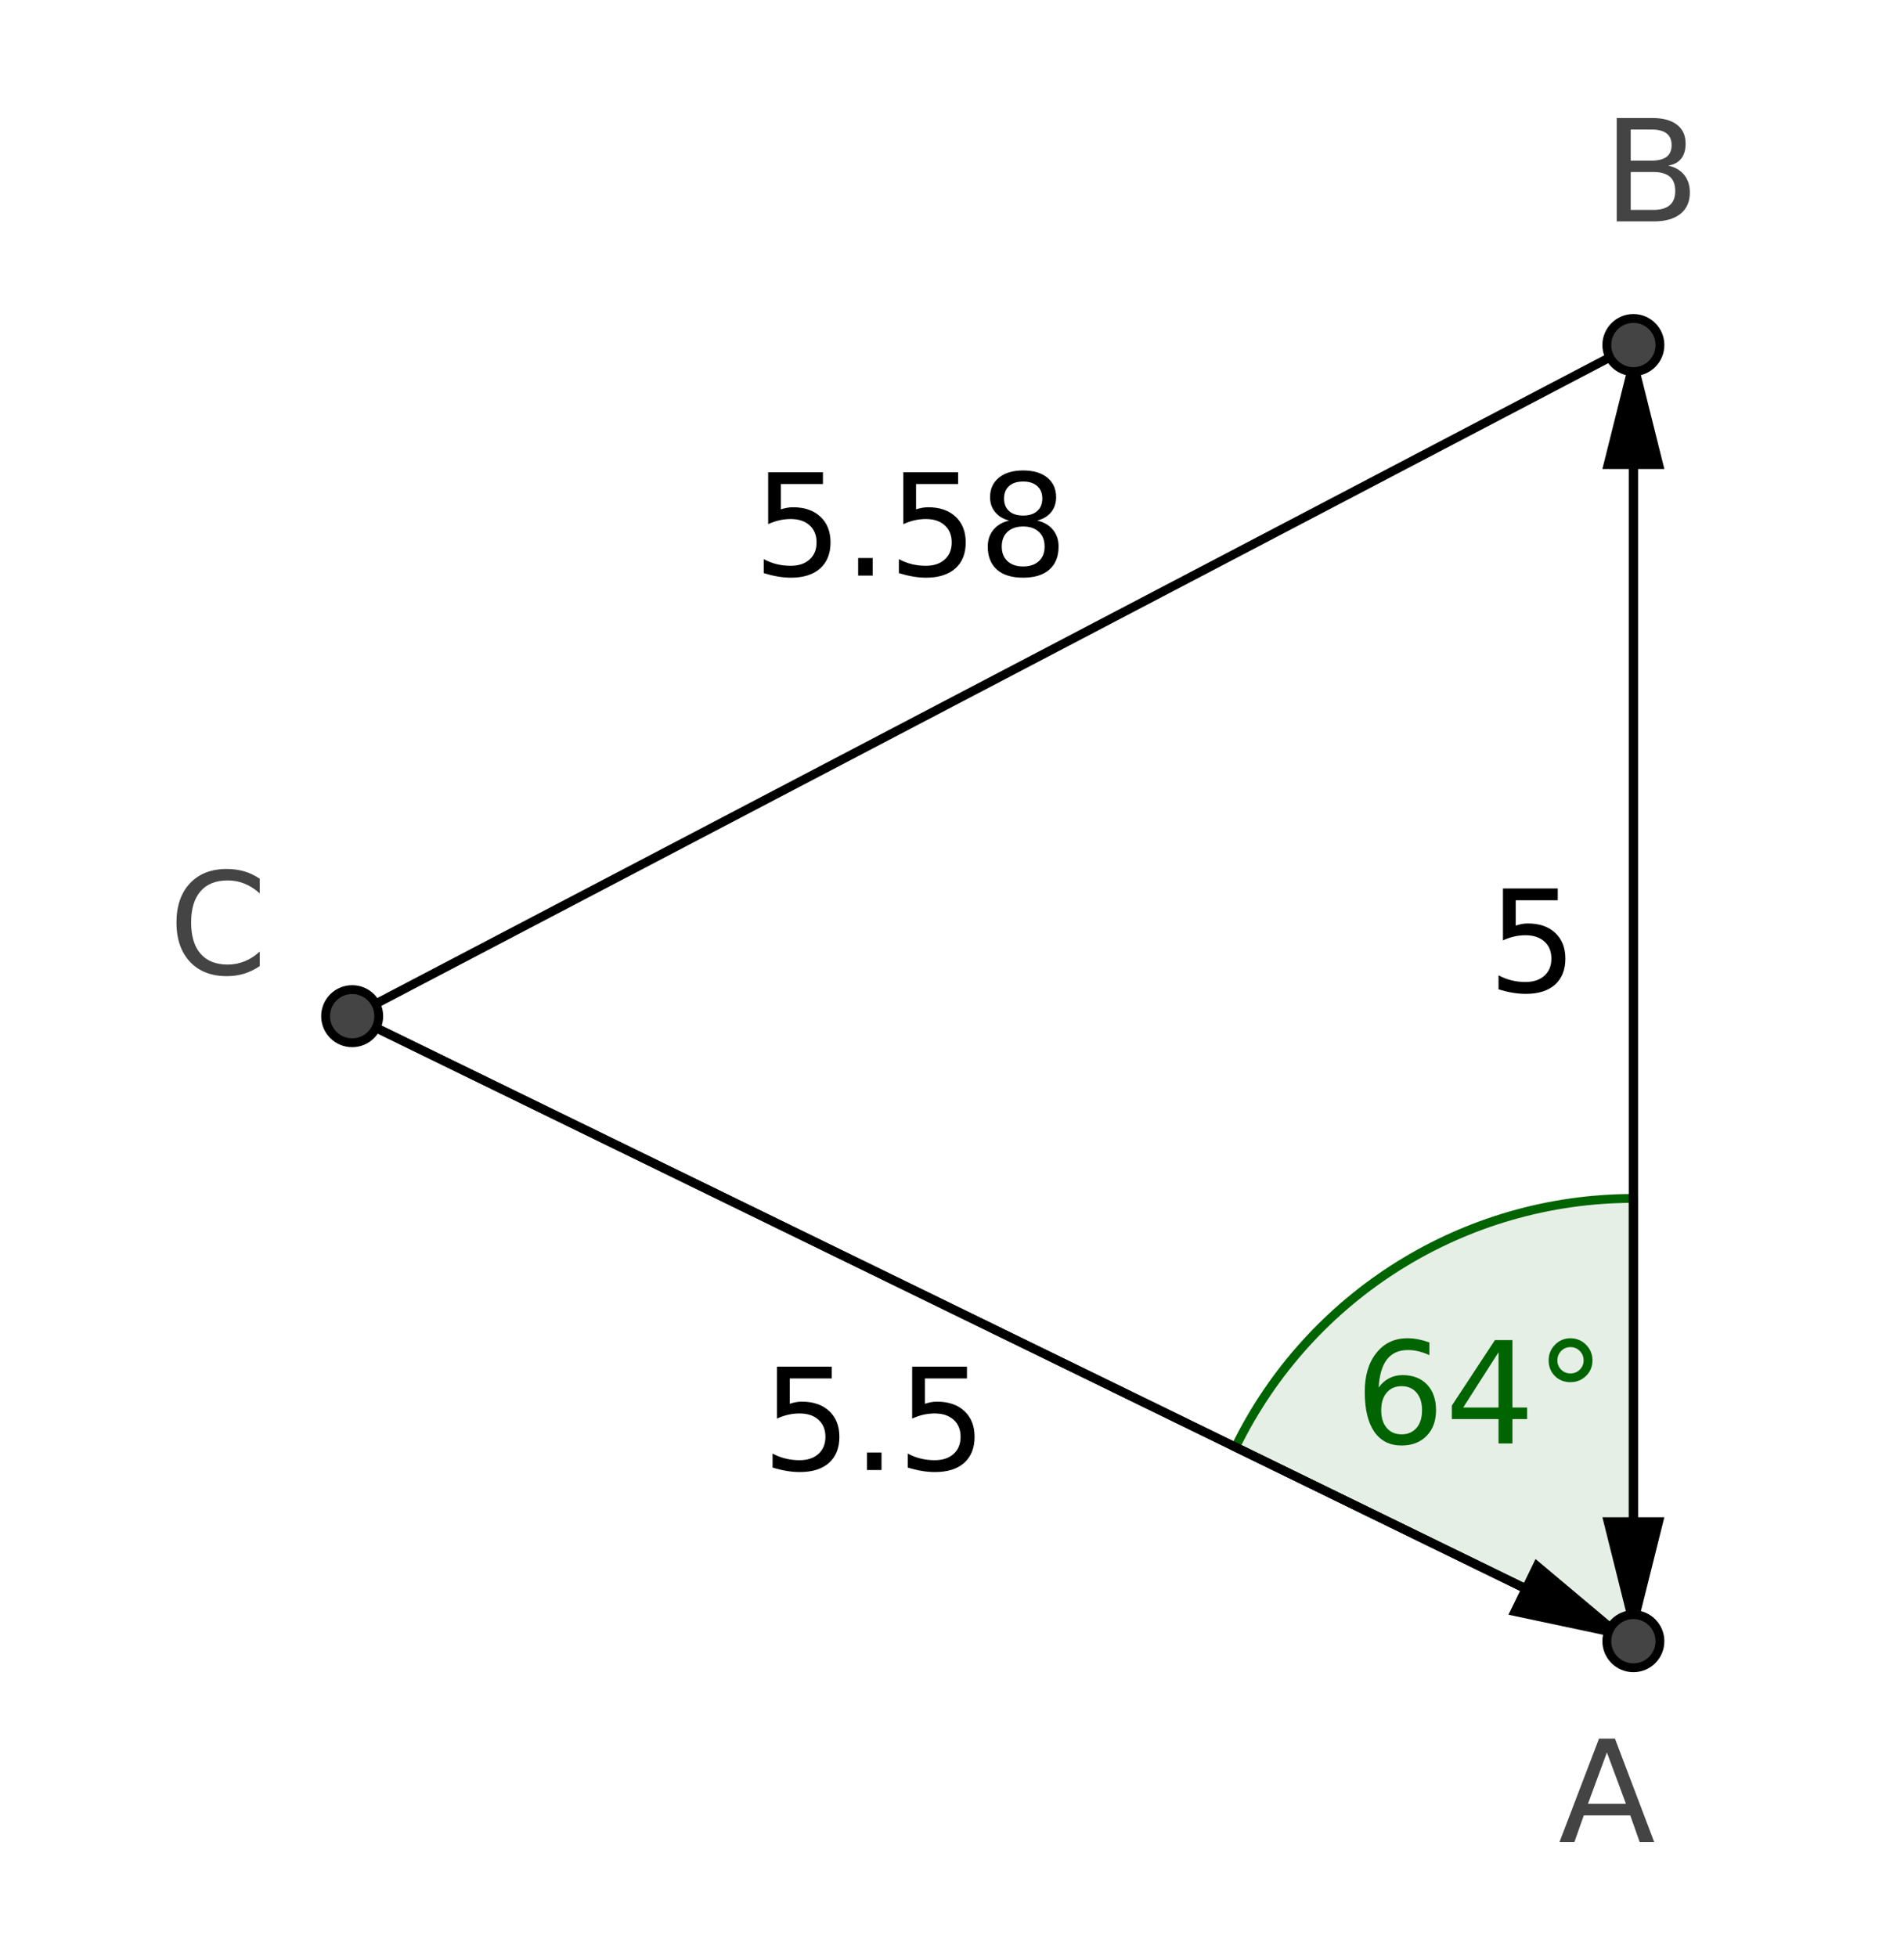 <?xml version="1.0" encoding="ISO-8859-1" standalone="no"?>

<svg 
     version="1.1"
     baseProfile="full"
     xmlns="http://www.w3.org/2000/svg"
     xmlns:xlink="http://www.w3.org/1999/xlink"
     xmlns:ev="http://www.w3.org/2001/xml-events"
     width="7.379cm"
     height="7.583cm"
     viewBox="0 0 215 221"
     >
<title>

</title>
<g stroke-linejoin="miter" stroke-dashoffset="0" stroke-dasharray="none" stroke-width="1" stroke-miterlimit="10.000" stroke-linecap="square">
<g id="misc">
</g><!-- misc -->
<g id="layer0">
<clipPath id="clip1">
  <path d="M 0 0 L 0 222.00 L 216.00 222.00 L 216.00 0 z"/>
</clipPath>
<g clip-path="url(#clip1)">
<g fill-opacity=".098" fill-rule="nonzero" stroke="none" fill="#006400">
  <path d="M 184.46 135.33 C 165.35 135.33 147.90 146.23 139.52 163.41 L 184.46 185.33 z"/>
<title>Winkel α</title>
<desc>Winkel α: Winkel zwischen B_1, A, B&apos;</desc>

</g> <!-- drawing style -->
</g> <!-- clip1 -->
<clipPath id="clip2">
  <path d="M 0 0 L 0 222.00 L 216.00 222.00 L 216.00 0 z"/>
</clipPath>
<g clip-path="url(#clip2)">
<g stroke-linejoin="round" stroke-linecap="round" fill="none" stroke-opacity="1" stroke="#006400">
  <path d="M 184.46 135.33 C 165.35 135.33 147.90 146.23 139.52 163.41 L 184.46 185.33 z"/>
<title>Winkel α</title>
<desc>Winkel α: Winkel zwischen B_1, A, B&apos;</desc>

</g> <!-- drawing style -->
</g> <!-- clip2 -->
<clipPath id="clip3">
  <path d="M 0 0 L 0 222.00 L 216.00 222.00 L 216.00 0 z"/>
</clipPath>
<g clip-path="url(#clip3)">
<g fill-opacity="1" fill-rule="nonzero" stroke="none" fill="#006400">
  <path d="M 158.28 156.53 Q 157.22 156.53 156.60 157.26 Q 155.98 157.98 155.98 159.25 Q 155.98 160.52 156.60 161.24 Q 157.22 161.97 158.28 161.97 Q 159.34 161.97 159.97 161.24 Q 160.59 160.52 160.59 159.25 Q 160.59 157.98 159.97 157.26 Q 159.34 156.53 158.28 156.53 z M 161.42 151.59 L 161.42 153.03 Q 160.83 152.75 160.22 152.60 Q 159.61 152.45 159.02 152.45 Q 157.45 152.45 156.63 153.51 Q 155.81 154.56 155.69 156.69 Q 156.16 156.02 156.85 155.65 Q 157.55 155.28 158.38 155.28 Q 160.14 155.28 161.16 156.35 Q 162.17 157.42 162.17 159.25 Q 162.17 161.05 161.11 162.14 Q 160.05 163.23 158.28 163.23 Q 156.27 163.23 155.20 161.68 Q 154.12 160.12 154.12 157.17 Q 154.12 154.41 155.44 152.77 Q 156.75 151.12 158.95 151.12 Q 159.55 151.12 160.16 151.24 Q 160.77 151.36 161.42 151.59 z M 169.23 152.70 L 165.24 158.94 L 169.23 158.94 L 169.23 152.70 z M 168.82 151.33 L 170.80 151.33 L 170.80 158.94 L 172.46 158.94 L 172.46 160.25 L 170.80 160.25 L 170.80 163.00 L 169.23 163.00 L 169.23 160.25 L 163.96 160.25 L 163.96 158.72 L 168.82 151.33 z M 177.36 152.12 Q 176.73 152.12 176.30 152.56 Q 175.88 153.00 175.88 153.62 Q 175.88 154.23 176.30 154.66 Q 176.73 155.09 177.36 155.09 Q 177.98 155.09 178.41 154.66 Q 178.84 154.23 178.84 153.62 Q 178.84 153.00 178.41 152.56 Q 177.98 152.12 177.36 152.12 z M 177.36 151.12 Q 177.86 151.12 178.32 151.31 Q 178.78 151.50 179.12 151.86 Q 179.48 152.22 179.66 152.66 Q 179.84 153.11 179.84 153.62 Q 179.84 154.66 179.12 155.37 Q 178.39 156.08 177.34 156.08 Q 176.30 156.08 175.59 155.38 Q 174.89 154.67 174.89 153.62 Q 174.89 152.58 175.61 151.85 Q 176.33 151.12 177.36 151.12 z"/>
<title>Winkel α</title>
<desc>Winkel α: Winkel zwischen B_1, A, B&apos;</desc>

</g> <!-- drawing style -->
</g> <!-- clip3 -->
<clipPath id="clip4">
  <path d="M 0 0 L 0 222.00 L 216.00 222.00 L 216.00 0 z"/>
</clipPath>
<g clip-path="url(#clip4)">
<g stroke-linejoin="round" stroke-linecap="round" fill="none" stroke-opacity="1" stroke="#000000">
  <path d="M 184.46 38.962 L 184.46 185.33"/>
<title>Strecke f_1</title>
<desc>Strecke f_1: Strecke [B, A]</desc>

</g> <!-- drawing style -->
</g> <!-- clip4 -->
<clipPath id="clip5">
  <path d="M 0 0 L 0 222.00 L 216.00 222.00 L 216.00 0 z"/>
</clipPath>
<g clip-path="url(#clip5)">
<g fill-opacity="1" fill-rule="nonzero" stroke="none" fill="#000000">
  <path d="M 169.73 100.33 L 175.92 100.33 L 175.92 101.66 L 171.17 101.66 L 171.17 104.52 Q 171.52 104.41 171.86 104.34 Q 172.20 104.28 172.55 104.28 Q 174.50 104.28 175.64 105.35 Q 176.78 106.42 176.78 108.25 Q 176.78 110.14 175.61 111.19 Q 174.44 112.23 172.31 112.23 Q 171.58 112.23 170.81 112.10 Q 170.05 111.97 169.23 111.72 L 169.23 110.14 Q 169.94 110.52 170.69 110.70 Q 171.44 110.89 172.28 110.89 Q 173.62 110.89 174.41 110.18 Q 175.20 109.47 175.20 108.25 Q 175.20 107.03 174.41 106.32 Q 173.62 105.61 172.28 105.61 Q 171.64 105.61 171.02 105.75 Q 170.39 105.89 169.73 106.19 L 169.73 100.33 z"/>
<title>Strecke f_1</title>
<desc>Strecke f_1: Strecke [B, A]</desc>

</g> <!-- drawing style -->
</g> <!-- clip5 -->
<clipPath id="clip6">
  <path d="M 0 0 L 0 222.00 L 216.00 222.00 L 216.00 0 z"/>
</clipPath>
<g clip-path="url(#clip6)">
<g stroke-linejoin="round" stroke-linecap="round" fill="none" stroke-opacity="1" stroke="#000000">
  <path d="M 184.46 38.962 L 39.750 114.75"/>
<title>Strecke h_1</title>
<desc>Strecke h_1: Strecke [B, C]</desc>

</g> <!-- drawing style -->
</g> <!-- clip6 -->
<clipPath id="clip7">
  <path d="M 0 0 L 0 222.00 L 216.00 222.00 L 216.00 0 z"/>
</clipPath>
<g clip-path="url(#clip7)">
<g fill-opacity="1" fill-rule="nonzero" stroke="none" fill="#000000">
  <path d="M 86.734 53.328 L 92.922 53.328 L 92.922 54.656 L 88.172 54.656 L 88.172 57.516 Q 88.516 57.406 88.859 57.344 Q 89.203 57.281 89.547 57.281 Q 91.500 57.281 92.641 58.352 Q 93.781 59.422 93.781 61.250 Q 93.781 63.141 92.609 64.188 Q 91.438 65.234 89.312 65.234 Q 88.578 65.234 87.812 65.102 Q 87.047 64.969 86.234 64.719 L 86.234 63.141 Q 86.938 63.516 87.688 63.703 Q 88.438 63.891 89.281 63.891 Q 90.625 63.891 91.414 63.180 Q 92.203 62.469 92.203 61.250 Q 92.203 60.031 91.414 59.320 Q 90.625 58.609 89.281 58.609 Q 88.641 58.609 88.016 58.750 Q 87.391 58.891 86.734 59.188 L 86.734 53.328 z M 96.898 63.016 L 98.539 63.016 L 98.539 65.000 L 96.898 65.000 L 96.898 63.016 z M 102.00 53.328 L 108.19 53.328 L 108.19 54.656 L 103.44 54.656 L 103.44 57.516 Q 103.78 57.406 104.12 57.344 Q 104.47 57.281 104.81 57.281 Q 106.77 57.281 107.91 58.352 Q 109.05 59.422 109.05 61.250 Q 109.05 63.141 107.88 64.188 Q 106.70 65.234 104.58 65.234 Q 103.84 65.234 103.08 65.102 Q 102.31 64.969 101.50 64.719 L 101.50 63.141 Q 102.20 63.516 102.95 63.703 Q 103.70 63.891 104.55 63.891 Q 105.89 63.891 106.68 63.180 Q 107.47 62.469 107.47 61.250 Q 107.47 60.031 106.68 59.320 Q 105.89 58.609 104.55 58.609 Q 103.91 58.609 103.28 58.750 Q 102.66 58.891 102.00 59.188 L 102.00 53.328 z M 115.54 59.453 Q 114.41 59.453 113.77 60.055 Q 113.12 60.656 113.12 61.719 Q 113.12 62.766 113.77 63.367 Q 114.41 63.969 115.54 63.969 Q 116.66 63.969 117.31 63.367 Q 117.96 62.766 117.96 61.719 Q 117.96 60.656 117.31 60.055 Q 116.66 59.453 115.54 59.453 z M 113.96 58.781 Q 112.95 58.531 112.38 57.836 Q 111.80 57.141 111.80 56.141 Q 111.80 54.750 112.80 53.938 Q 113.80 53.125 115.54 53.125 Q 117.27 53.125 118.27 53.938 Q 119.26 54.750 119.26 56.141 Q 119.26 57.141 118.70 57.836 Q 118.13 58.531 117.12 58.781 Q 118.26 59.047 118.90 59.820 Q 119.54 60.594 119.54 61.719 Q 119.54 63.406 118.50 64.320 Q 117.46 65.234 115.54 65.234 Q 113.60 65.234 112.57 64.320 Q 111.54 63.406 111.54 61.719 Q 111.54 60.594 112.18 59.820 Q 112.82 59.047 113.96 58.781 z M 113.38 56.297 Q 113.38 57.203 113.95 57.711 Q 114.51 58.219 115.54 58.219 Q 116.55 58.219 117.12 57.711 Q 117.70 57.203 117.70 56.297 Q 117.70 55.391 117.12 54.883 Q 116.55 54.375 115.54 54.375 Q 114.51 54.375 113.95 54.883 Q 113.38 55.391 113.38 56.297 z"/>
<title>Strecke h_1</title>
<desc>Strecke h_1: Strecke [B, C]</desc>

</g> <!-- drawing style -->
</g> <!-- clip7 -->
<clipPath id="clip8">
  <path d="M 0 0 L 0 222.00 L 216.00 222.00 L 216.00 0 z"/>
</clipPath>
<g clip-path="url(#clip8)">
<g stroke-linejoin="round" stroke-linecap="round" fill="none" stroke-opacity="1" stroke="#000000">
  <path d="M 39.750 114.75 L 184.46 185.33"/>
<title>Strecke i_1</title>
<desc>Strecke i_1: Strecke [C, A]</desc>

</g> <!-- drawing style -->
</g> <!-- clip8 -->
<clipPath id="clip9">
  <path d="M 0 0 L 0 222.00 L 216.00 222.00 L 216.00 0 z"/>
</clipPath>
<g clip-path="url(#clip9)">
<g fill-opacity="1" fill-rule="nonzero" stroke="none" fill="#000000">
  <path d="M 87.734 154.33 L 93.922 154.33 L 93.922 155.66 L 89.172 155.66 L 89.172 158.52 Q 89.516 158.41 89.859 158.34 Q 90.203 158.28 90.547 158.28 Q 92.500 158.28 93.641 159.35 Q 94.781 160.42 94.781 162.25 Q 94.781 164.14 93.609 165.19 Q 92.438 166.23 90.312 166.23 Q 89.578 166.23 88.812 166.10 Q 88.047 165.97 87.234 165.72 L 87.234 164.14 Q 87.938 164.52 88.688 164.70 Q 89.438 164.89 90.281 164.89 Q 91.625 164.89 92.414 164.18 Q 93.203 163.47 93.203 162.25 Q 93.203 161.03 92.414 160.32 Q 91.625 159.61 90.281 159.61 Q 89.641 159.61 89.016 159.75 Q 88.391 159.89 87.734 160.19 L 87.734 154.33 z M 97.898 164.02 L 99.539 164.02 L 99.539 166.00 L 97.898 166.00 L 97.898 164.02 z M 103.00 154.33 L 109.19 154.33 L 109.19 155.66 L 104.44 155.66 L 104.44 158.52 Q 104.78 158.41 105.12 158.34 Q 105.47 158.28 105.81 158.28 Q 107.77 158.28 108.91 159.35 Q 110.05 160.42 110.05 162.25 Q 110.05 164.14 108.88 165.19 Q 107.70 166.23 105.58 166.23 Q 104.84 166.23 104.08 166.10 Q 103.31 165.97 102.50 165.72 L 102.50 164.14 Q 103.20 164.52 103.95 164.70 Q 104.70 164.89 105.55 164.89 Q 106.89 164.89 107.68 164.18 Q 108.47 163.47 108.47 162.25 Q 108.47 161.03 107.68 160.32 Q 106.89 159.61 105.55 159.61 Q 104.91 159.61 104.28 159.75 Q 103.66 159.89 103.00 160.19 L 103.00 154.33 z"/>
<title>Strecke i_1</title>
<desc>Strecke i_1: Strecke [C, A]</desc>

</g> <!-- drawing style -->
</g> <!-- clip9 -->
<clipPath id="clip10">
  <path d="M 0 0 L 0 222.00 L 216.00 222.00 L 216.00 0 z"/>
</clipPath>
<g clip-path="url(#clip10)">
<g stroke-linejoin="round" stroke-linecap="round" fill="none" stroke-opacity="1" stroke="#000000">
  <path d="M 184.46 38.962 L 184.46 171.33"/>
<title>Vektor u</title>
<desc>Vektor u: Vektor[B, A]</desc>

</g> <!-- drawing style -->
</g> <!-- clip10 -->
<clipPath id="clip11">
  <path d="M 0 0 L 0 222.00 L 216.00 222.00 L 216.00 0 z"/>
</clipPath>
<g clip-path="url(#clip11)">
<g fill-opacity="1" fill-rule="evenodd" stroke="none" fill="#000000">
  <path d="M 184.46 185.33 L 180.96 171.33 L 187.96 171.33 z"/>
<title>Vektor u</title>
<desc>Vektor u: Vektor[B, A]</desc>

</g> <!-- drawing style -->
</g> <!-- clip11 -->
<clipPath id="clip12">
  <path d="M 0 0 L 0 222.00 L 216.00 222.00 L 216.00 0 z"/>
</clipPath>
<g clip-path="url(#clip12)">
<g stroke-linejoin="round" stroke-linecap="round" fill="none" stroke-opacity="1" stroke="#000000">
  <path d="M 39.750 114.75 L 171.88 179.20"/>
<title>Vektor u_1</title>
<desc>Vektor u_1: Vektor[C, A]</desc>

</g> <!-- drawing style -->
</g> <!-- clip12 -->
<clipPath id="clip13">
  <path d="M 0 0 L 0 222.00 L 216.00 222.00 L 216.00 0 z"/>
</clipPath>
<g clip-path="url(#clip13)">
<g fill-opacity="1" fill-rule="evenodd" stroke="none" fill="#000000">
  <path d="M 184.46 185.33 L 170.35 182.34 L 173.41 176.05 z"/>
<title>Vektor u_1</title>
<desc>Vektor u_1: Vektor[C, A]</desc>

</g> <!-- drawing style -->
</g> <!-- clip13 -->
<clipPath id="clip14">
  <path d="M 0 0 L 0 222.00 L 216.00 222.00 L 216.00 0 z"/>
</clipPath>
<g clip-path="url(#clip14)">
<g stroke-linejoin="round" stroke-linecap="round" fill="none" stroke-opacity="1" stroke="#000000">
  <path d="M 184.46 185.33 L 184.46 52.962"/>
<title>Vektor v_1</title>
<desc>Vektor v_1: Vektor[A, B]</desc>

</g> <!-- drawing style -->
</g> <!-- clip14 -->
<clipPath id="clip15">
  <path d="M 0 0 L 0 222.00 L 216.00 222.00 L 216.00 0 z"/>
</clipPath>
<g clip-path="url(#clip15)">
<g fill-opacity="1" fill-rule="evenodd" stroke="none" fill="#000000">
  <path d="M 184.46 38.962 L 187.96 52.962 L 180.96 52.962 z"/>
<title>Vektor v_1</title>
<desc>Vektor v_1: Vektor[A, B]</desc>

</g> <!-- drawing style -->
</g> <!-- clip15 -->
<clipPath id="clip16">
  <path d="M 0 0 L 0 222.00 L 216.00 222.00 L 216.00 0 z"/>
</clipPath>
<g clip-path="url(#clip16)">
<g fill-opacity="1" fill-rule="nonzero" stroke="none" fill="#444444">
  <path d="M 187.46 185.33 C 187.46 186.99 186.12 188.33 184.46 188.33 C 182.81 188.33 181.46 186.99 181.46 185.33 C 181.46 183.68 182.81 182.33 184.46 182.33 C 186.12 182.33 187.46 183.68 187.46 185.33 z"/>
<title>Punkt A</title>
<desc>Punkt A: Schnittpunkt von xAchse, yAchse</desc>

</g> <!-- drawing style -->
</g> <!-- clip16 -->
<clipPath id="clip17">
  <path d="M 0 0 L 0 222.00 L 216.00 222.00 L 216.00 0 z"/>
</clipPath>
<g clip-path="url(#clip17)">
<g stroke-linejoin="round" stroke-linecap="round" fill="none" stroke-opacity="1" stroke="#000000">
  <path d="M 187.46 185.33 C 187.46 186.99 186.12 188.33 184.46 188.33 C 182.81 188.33 181.46 186.99 181.46 185.33 C 181.46 183.68 182.81 182.33 184.46 182.33 C 186.12 182.33 187.46 183.68 187.46 185.33 z"/>
<title>Punkt A</title>
<desc>Punkt A: Schnittpunkt von xAchse, yAchse</desc>

</g> <!-- drawing style -->
</g> <!-- clip17 -->
<clipPath id="clip18">
  <path d="M 0 0 L 0 222.00 L 216.00 222.00 L 216.00 0 z"/>
</clipPath>
<g clip-path="url(#clip18)">
<g fill-opacity="1" fill-rule="nonzero" stroke="none" fill="#444444">
  <path d="M 181.47 197.89 L 179.33 203.69 L 183.62 203.69 L 181.47 197.89 z M 180.58 196.33 L 182.38 196.33 L 186.81 208.00 L 185.17 208.00 L 184.11 205.00 L 178.86 205.00 L 177.80 208.00 L 176.12 208.00 L 180.58 196.33 z"/>
<title>Punkt A</title>
<desc>Punkt A: Schnittpunkt von xAchse, yAchse</desc>

</g> <!-- drawing style -->
</g> <!-- clip18 -->
<clipPath id="clip19">
  <path d="M 0 0 L 0 222.00 L 216.00 222.00 L 216.00 0 z"/>
</clipPath>
<g clip-path="url(#clip19)">
<g fill-opacity="1" fill-rule="nonzero" stroke="none" fill="#444444">
  <path d="M 187.46 38.962 C 187.46 40.619 186.12 41.962 184.46 41.962 C 182.81 41.962 181.46 40.619 181.46 38.962 C 181.46 37.305 182.81 35.962 184.46 35.962 C 186.12 35.962 187.46 37.305 187.46 38.962 z"/>
<title>Punkt B</title>
<desc>Punkt B: Schnittpunkt von k, yAchse</desc>

</g> <!-- drawing style -->
</g> <!-- clip19 -->
<clipPath id="clip20">
  <path d="M 0 0 L 0 222.00 L 216.00 222.00 L 216.00 0 z"/>
</clipPath>
<g clip-path="url(#clip20)">
<g stroke-linejoin="round" stroke-linecap="round" fill="none" stroke-opacity="1" stroke="#000000">
  <path d="M 187.46 38.962 C 187.46 40.619 186.12 41.962 184.46 41.962 C 182.81 41.962 181.46 40.619 181.46 38.962 C 181.46 37.305 182.81 35.962 184.46 35.962 C 186.12 35.962 187.46 37.305 187.46 38.962 z"/>
<title>Punkt B</title>
<desc>Punkt B: Schnittpunkt von k, yAchse</desc>

</g> <!-- drawing style -->
</g> <!-- clip20 -->
<clipPath id="clip21">
  <path d="M 0 0 L 0 222.00 L 216.00 222.00 L 216.00 0 z"/>
</clipPath>
<g clip-path="url(#clip21)">
<g fill-opacity="1" fill-rule="nonzero" stroke="none" fill="#444444">
  <path d="M 184.16 19.422 L 184.16 23.703 L 186.69 23.703 Q 187.95 23.703 188.57 23.172 Q 189.19 22.641 189.19 21.562 Q 189.19 20.469 188.57 19.945 Q 187.95 19.422 186.69 19.422 L 184.16 19.422 z M 184.16 14.625 L 184.16 18.141 L 186.48 18.141 Q 187.64 18.141 188.21 17.711 Q 188.78 17.281 188.78 16.391 Q 188.78 15.500 188.21 15.062 Q 187.64 14.625 186.48 14.625 L 184.16 14.625 z M 182.58 13.328 L 186.61 13.328 Q 188.41 13.328 189.38 14.078 Q 190.36 14.828 190.36 16.219 Q 190.36 17.281 189.86 17.914 Q 189.36 18.547 188.39 18.703 Q 189.56 18.953 190.20 19.750 Q 190.84 20.547 190.84 21.734 Q 190.84 23.297 189.78 24.148 Q 188.72 25.000 186.77 25.000 L 182.58 25.000 L 182.58 13.328 z"/>
<title>Punkt B</title>
<desc>Punkt B: Schnittpunkt von k, yAchse</desc>

</g> <!-- drawing style -->
</g> <!-- clip21 -->
<clipPath id="clip22">
  <path d="M 0 0 L 0 222.00 L 216.00 222.00 L 216.00 0 z"/>
</clipPath>
<g clip-path="url(#clip22)">
<g fill-opacity="1" fill-rule="nonzero" stroke="none" fill="#444444">
  <path d="M 42.750 114.75 C 42.750 116.41 41.407 117.75 39.750 117.75 C 38.093 117.75 36.750 116.41 36.750 114.75 C 36.750 113.09 38.093 111.75 39.750 111.75 C 41.407 111.75 42.750 113.09 42.750 114.75 z"/>
<title>Punkt C</title>
<desc>Punkt C: Schnittpunkt von c_1, g_1</desc>

</g> <!-- drawing style -->
</g> <!-- clip22 -->
<clipPath id="clip23">
  <path d="M 0 0 L 0 222.00 L 216.00 222.00 L 216.00 0 z"/>
</clipPath>
<g clip-path="url(#clip23)">
<g stroke-linejoin="round" stroke-linecap="round" fill="none" stroke-opacity="1" stroke="#000000">
  <path d="M 42.750 114.75 C 42.750 116.41 41.407 117.75 39.750 117.75 C 38.093 117.75 36.750 116.41 36.750 114.75 C 36.750 113.09 38.093 111.75 39.750 111.75 C 41.407 111.75 42.750 113.09 42.750 114.75 z"/>
<title>Punkt C</title>
<desc>Punkt C: Schnittpunkt von c_1, g_1</desc>

</g> <!-- drawing style -->
</g> <!-- clip23 -->
<clipPath id="clip24">
  <path d="M 0 0 L 0 222.00 L 216.00 222.00 L 216.00 0 z"/>
</clipPath>
<g clip-path="url(#clip24)">
<g fill-opacity="1" fill-rule="nonzero" stroke="none" fill="#444444">
  <path d="M 29.312 99.234 L 29.312 100.89 Q 28.516 100.16 27.609 99.789 Q 26.703 99.422 25.688 99.422 Q 23.688 99.422 22.625 100.64 Q 21.562 101.86 21.562 104.17 Q 21.562 106.48 22.625 107.70 Q 23.688 108.92 25.688 108.92 Q 26.703 108.92 27.609 108.55 Q 28.516 108.19 29.312 107.45 L 29.312 109.09 Q 28.484 109.66 27.555 109.95 Q 26.625 110.23 25.594 110.23 Q 22.953 110.23 21.430 108.61 Q 19.906 106.98 19.906 104.17 Q 19.906 101.36 21.430 99.742 Q 22.953 98.125 25.594 98.125 Q 26.641 98.125 27.570 98.398 Q 28.500 98.672 29.312 99.234 z"/>
<title>Punkt C</title>
<desc>Punkt C: Schnittpunkt von c_1, g_1</desc>

</g> <!-- drawing style -->
</g> <!-- clip24 -->
</g><!-- layer0 -->
</g> <!-- default stroke -->
</svg> <!-- bounding box -->
